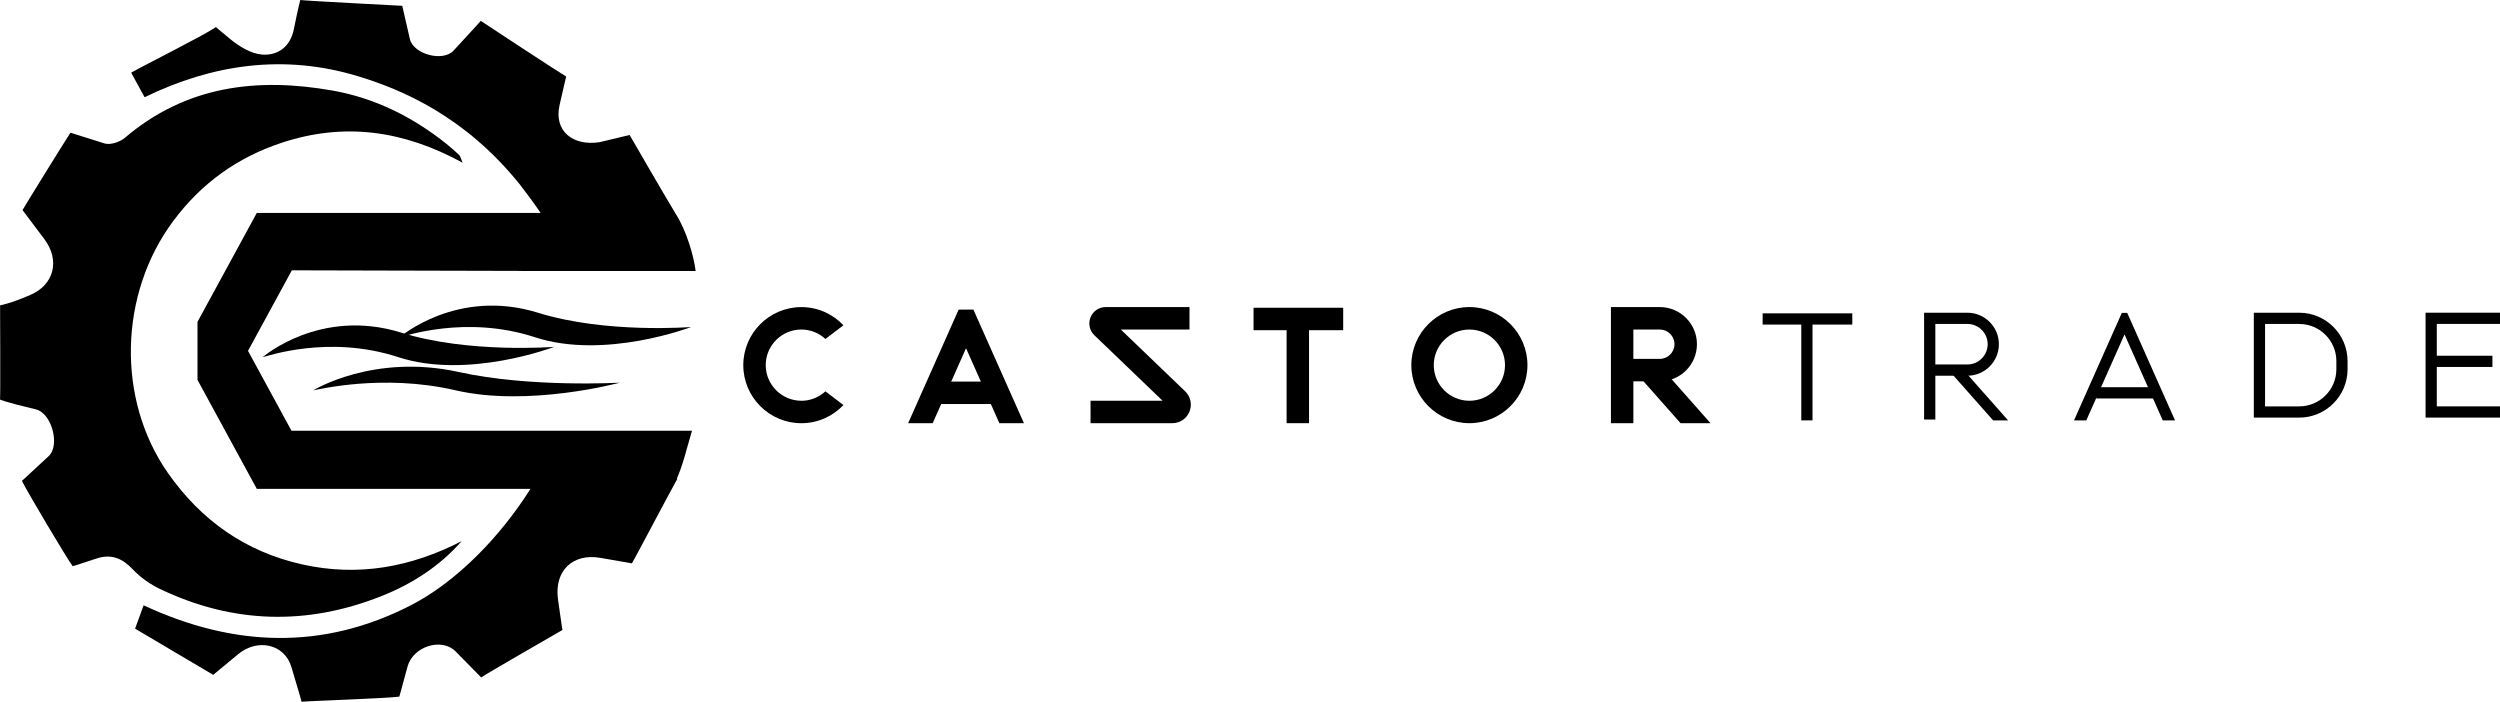 <svg xmlns="http://www.w3.org/2000/svg" id="_&#x56FE;&#x5C42;_1" data-name="&#x56FE;&#x5C42; 1" viewBox="0 0 1093.72 307"><g><g><path d="M70,257.67c31.77,15.2,64.19,16.09,96.85,3.13,13.37-5.31,25.35-12.96,35.14-24.06-22.2,11.41-45.2,15.65-69.69,10.2-24.96-5.55-44.33-19.32-58.78-39.94-22.64-32.32-21.44-78.44,2.27-110.3,12.26-16.48,28.01-27.85,47.62-34.3,27.24-8.96,53.08-5.37,78.97,8.78-.88-2.06-1-2.89-1.48-3.35-1.77-1.69-3.61-3.32-5.53-4.85-14.74-11.79-31.31-20.08-49.91-23.37-33.06-5.84-64.13-2.09-90.83,20.68-2.17,1.85-6.39,3.25-8.9,2.46-12.52-3.95-14.9-4.7-14.9-4.7-2.45,3.71-19.64,31.47-20.97,33.85,0,0,1.84,2.48,9.56,12.73,6.86,9.11,4.36,19.85-6.04,24.35C4.63,132.81.04,133.59.04,133.59c-.02,1.63.22,39.6-.04,41.19,0,0,1.4.93,15.72,4.32,6.85,1.62,10.69,15.68,5.59,20.44-10.68,9.95-11.72,10.83-11.72,10.83,1.91,4.06,19.81,34.23,22.22,37.34,0,0,1.82-.47,10.34-3.34,6.53-2.2,11.38-.12,16.02,4.79,3.29,3.47,7.49,6.44,11.82,8.52Z"></path><path d="M228.25,188.45h0s-100.73,0-100.73,0l-19.02-34.95,19.18-35.24,100.56.26.02.03h76.08c-.77-6.31-3.95-17.67-8.94-25.36-5.34-8.82-18.92-32.37-19.95-34.14l-13.13,3.15c-11.78,1.82-20.12-4.94-17.51-16.27l2.87-12.46c-.75-.29-36.72-23.83-37.35-24.34,0,0-.98,1.24-11.9,13-4.73,5.1-17.59,1.57-19.12-5.07l-3.33-14.52c-2.42-.14-42.21-2.16-44.61-2.54,0,0-.86,3.06-2.82,12.81-1.53,7.62-6.98,11.62-13.95,11.06-4.79-.39-9.89-3.51-13.79-6.7-5.2-4.27-6.33-5.31-6.33-5.31-6.12,4.07-30.69,16.3-37.1,19.93,0,0,.62,1.16,5.87,10.74,29.86-14.51,61.17-19,93.47-9.15,19.42,5.92,46.67,17.54,70.54,47.12,3.01,3.93,5.95,7.77,9.26,12.66h-22.44,0s-40.66,0-40.66,0h0s-61.08,0-61.08,0l-25.94,47.65v25.4s25.94,47.65,25.94,47.65h119.73c-13.03,20.73-32.21,40.58-52.22,50.88-38.61,19.88-77.69,18.38-117.03.08l-3.72,10.21c4.44,2.67,29.71,17.57,34.17,20.21,0,0,.48-.41,10.97-9.08,8.34-6.89,20.16-4.54,23.23,5.59,3.72,12.31,4.47,15.26,4.47,15.26,2.14-.31,38.18-1.5,42.76-2.25,0,0,.36-1.15,3.58-13.1,2.38-8.85,14.95-12.92,21.13-6.59,10.16,10.42,11.11,11.29,11.11,11.29,1.72-1.32,33.68-19.64,35.55-20.75,0,0-.11-.06-1.95-13.34-1.73-12.47,6.34-20.36,18.63-18.2,12.88,2.25,13.71,2.4,13.71,2.4,2.27-3.94,14.24-26.78,19.92-37.11h-.27c2.81-6.38,3.81-11.44,6.63-20.91h-74.47Z"></path></g><path d="M114.96,156.23c1.59-.23,28.7-9.98,59.21,0,30.52,9.98,68.32-4.49,68.32-4.49,0,0-37.33,3-66.96-6.22-35.53-11.07-60.58,10.71-60.58,10.71Z"></path><path d="M137.05,170.76c1.68-.17,30.18-7.45,62.28,0,32.1,7.45,71.86-3.35,71.86-3.35,0,0-39.27,2.24-70.43-4.65-37.37-8.26-63.72,8-63.72,8Z"></path><path d="M174.86,147.55c1.59-.23,28.7-9.98,59.21,0,30.52,9.98,68.32-4.49,68.32-4.49,0,0-37.33,3-66.96-6.22-35.53-11.07-60.58,10.71-60.58,10.71Z"></path></g><path d="M642.84,185.14c-14,0-25.4-11.39-25.4-25.4s11.39-25.4,25.4-25.4,25.4,11.39,25.4,25.4-11.39,25.4-25.4,25.4ZM642.84,144.17c-8.59,0-15.58,6.99-15.58,15.58s6.99,15.58,15.58,15.58,15.58-6.99,15.58-15.58-6.99-15.58-15.58-15.58Z"></path><polygon points="419.4 135.44 397.3 185.14 408.04 185.14 422.63 152.35 437.21 185.14 447.96 185.14 425.85 135.44 419.4 135.44"></polygon><rect x="410.24" y="166.94" width="24.4" height="9.82"></rect><polygon points="930.63 136.87 928.28 136.87 907.35 183.92 912.73 183.92 929.45 146.31 946.18 183.92 951.55 183.92 930.63 136.87"></polygon><polygon points="943.52 174.31 917.07 174.31 917.07 169.4 941.47 169.4 943.52 174.31"></polygon><path d="M512.88,185.14h-35.78v-9.82h31.52l-29.84-28.65c-2.12-2.03-2.78-5.11-1.69-7.84,1.1-2.73,3.7-4.49,6.64-4.49h36.66v9.82h-30.05l28.14,27.02c2.4,2.31,3.15,5.79,1.91,8.88-1.24,3.09-4.19,5.08-7.52,5.08Z"></path><rect x="548.41" y="134.64" width="39.22" height="9.82"></rect><rect x="562.87" y="143.31" width="9.82" height="41.83"></rect><path d="M714.58,185.14h-9.82v-50.8h21.39c8.95,0,16.24,7.28,16.24,16.24s-7.28,16.24-16.24,16.24h-11.57v18.32ZM714.58,157h11.57c3.54,0,6.41-2.88,6.41-6.42s-2.88-6.41-6.41-6.41h-11.57v12.83Z"></path><polygon points="735.22 185.14 716.41 163.88 723.77 157.38 748.33 185.14 735.22 185.14"></polygon><rect x="771.13" y="137.09" width="39.23" height="4.91"></rect><rect x="788.04" y="140.55" width="4.91" height="43.36"></rect><path d="M846.68,183.55h-4.91v-46.74h18.94c7.6,0,13.78,6.18,13.78,13.78s-6.18,13.78-13.78,13.78h-18.08v-4.91h18.08c4.89,0,8.87-3.98,8.87-8.87s-3.98-8.87-8.87-8.87h-14.02v41.83Z"></path><polygon points="878.52 183.92 857.79 160.48 854.81 160.48 852.8 162.26 871.97 183.92 878.52 183.92"></polygon><path d="M1005.88,182.69h-19.86v-45.88h19.86c11.66,0,21.15,9.49,21.15,21.15v3.59c0,11.66-9.49,21.15-21.15,21.15ZM990.94,177.78h14.95c8.95,0,16.24-7.28,16.24-16.23v-3.59c0-8.95-7.28-16.23-16.24-16.23h-14.95v36.06Z"></path><polygon points="1093.72 182.69 1061.16 182.69 1061.16 136.8 1093.72 136.8 1093.72 141.71 1066.07 141.71 1066.07 177.78 1093.72 177.78 1093.72 182.69"></polygon><rect x="1065.13" y="155.63" width="25.28" height="4.91"></rect><path d="M350.58,175.32c-8.59,0-15.58-6.99-15.58-15.58s6.99-15.58,15.58-15.58c4.06,0,7.76,1.58,10.53,4.14l7.88-6c-4.63-4.89-11.16-7.95-18.41-7.95-14,0-25.4,11.39-25.4,25.4s11.39,25.4,25.4,25.4c7.25,0,13.78-3.07,18.41-7.95l-7.88-6c-2.78,2.56-6.47,4.14-10.53,4.14Z"></path></svg>